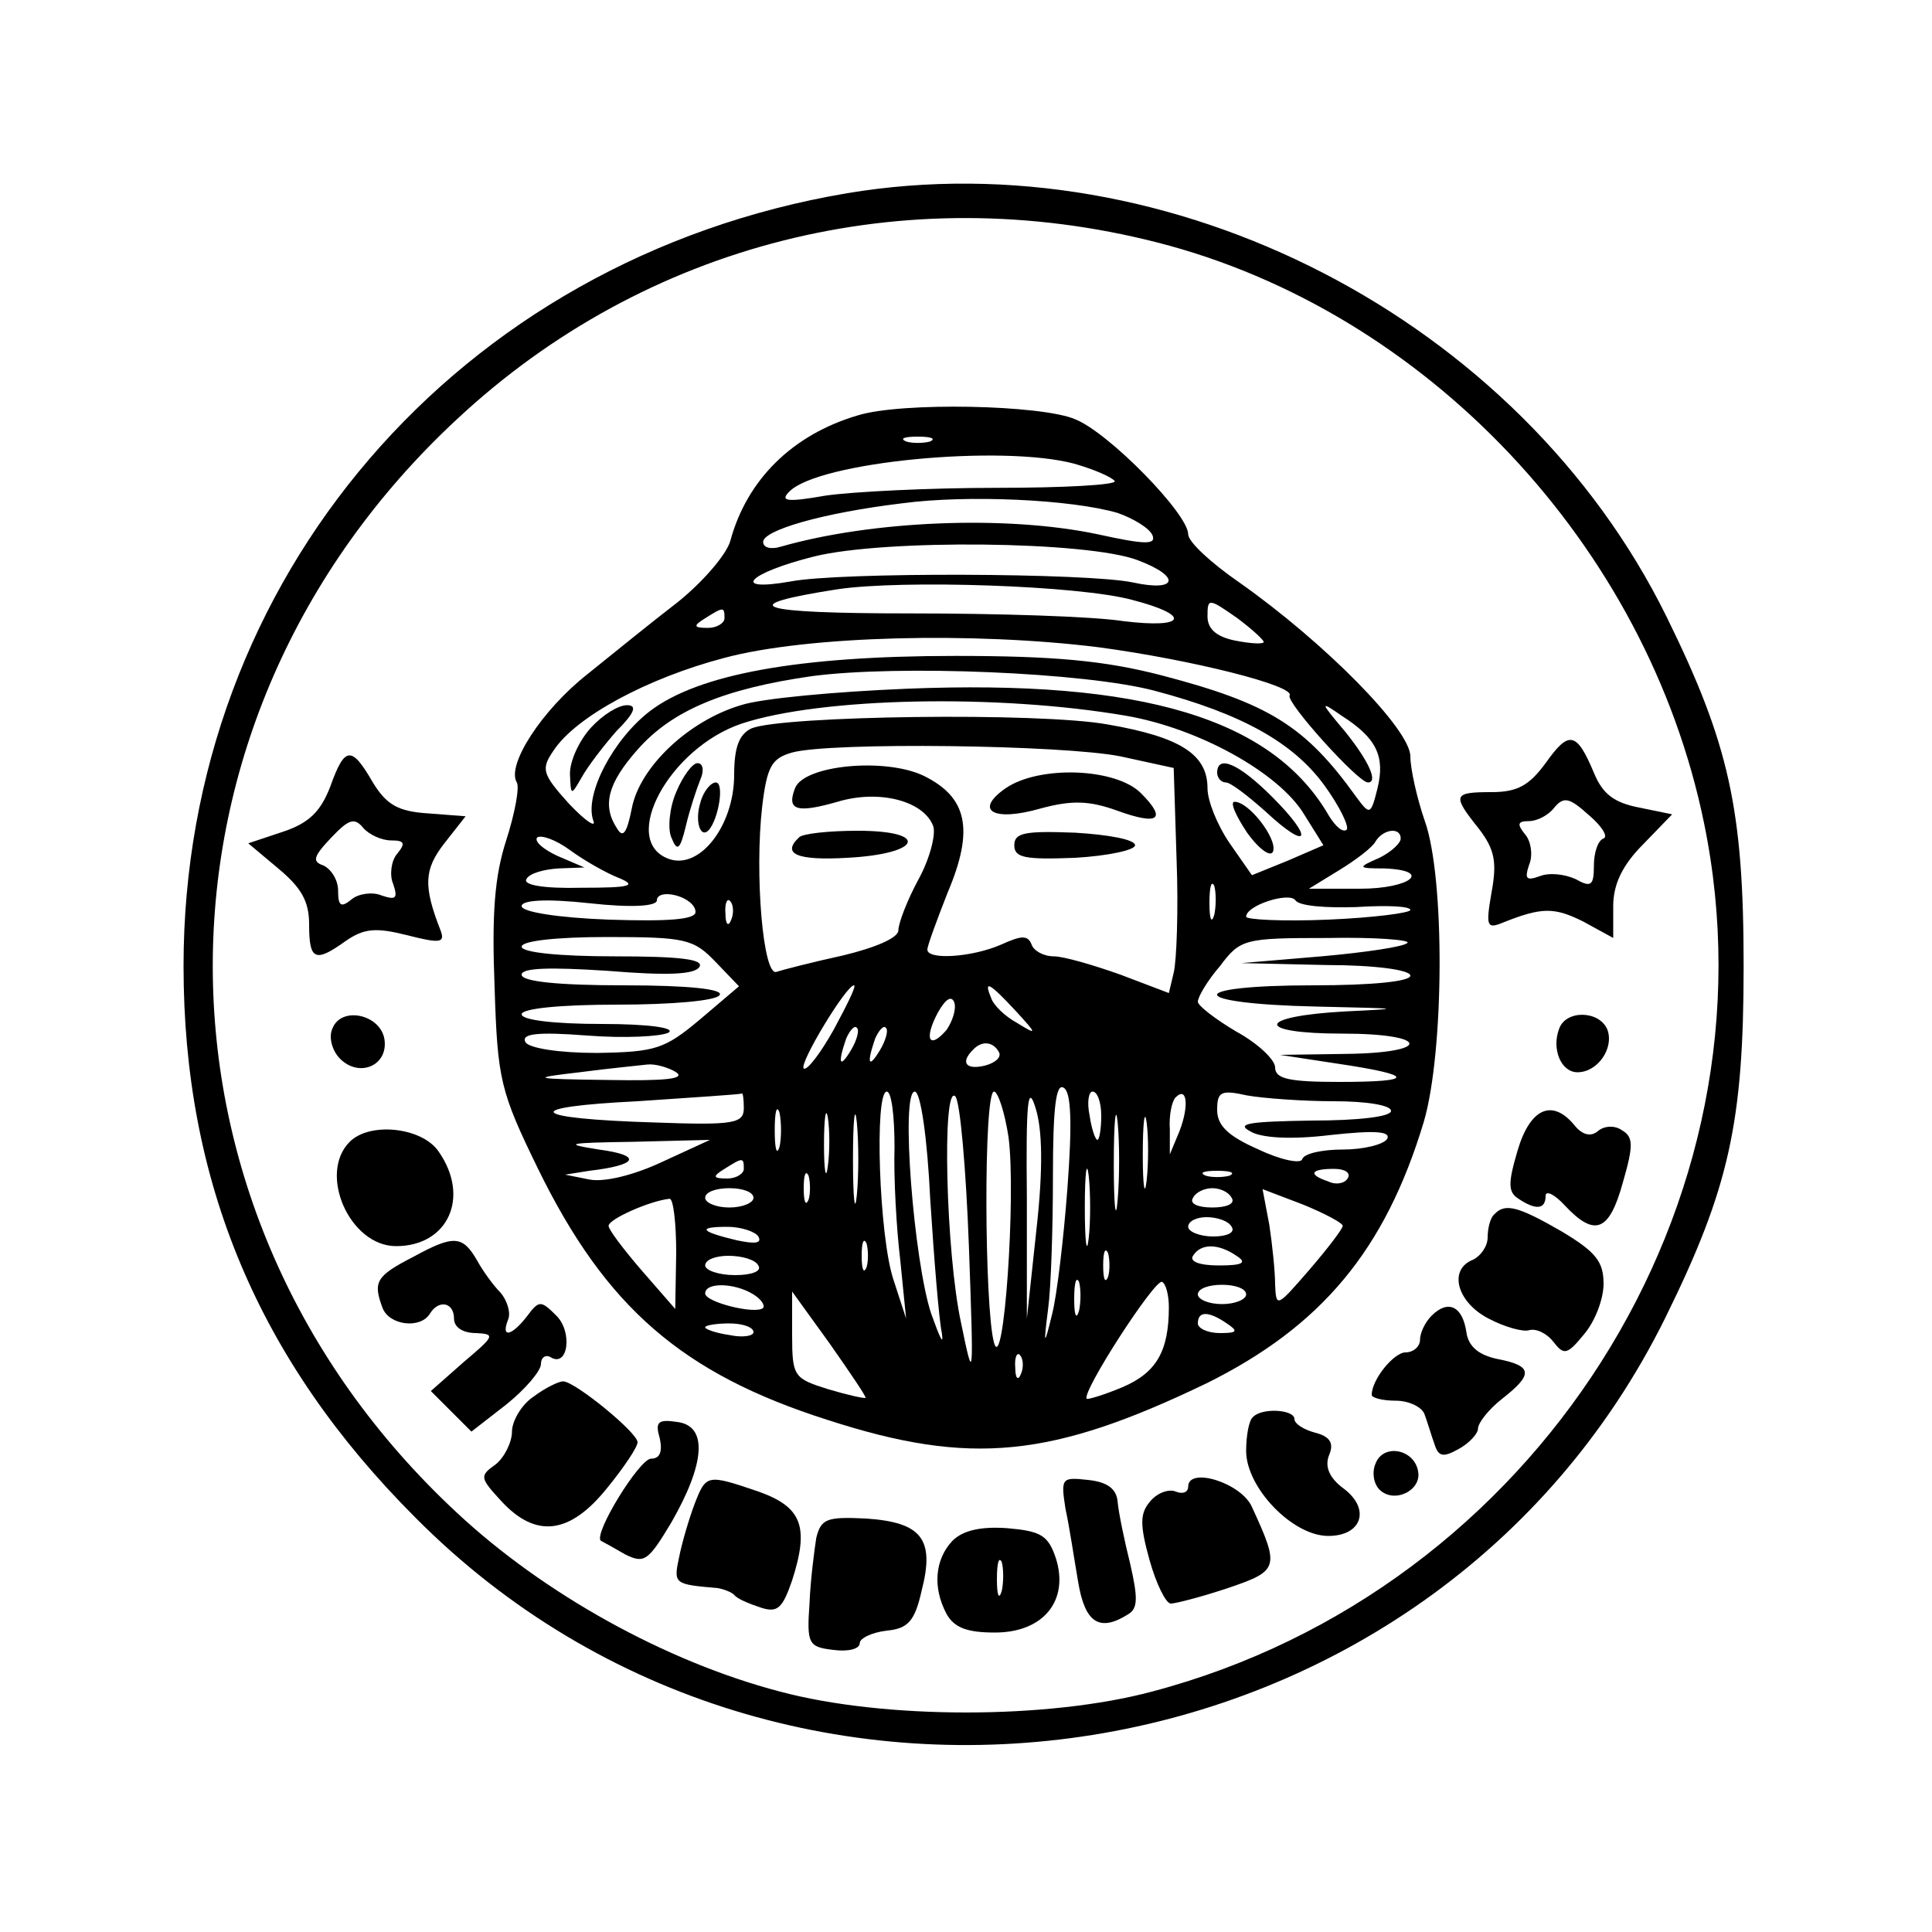 <?xml version="1.0" standalone="no"?>
<!DOCTYPE svg PUBLIC "-//W3C//DTD SVG 20010904//EN"
 "http://www.w3.org/TR/2001/REC-SVG-20010904/DTD/svg10.dtd">
<svg version="1.0" xmlns="http://www.w3.org/2000/svg"
 width="200pt" height="200pt" viewBox="0 0 200 200"
 preserveAspectRatio="xMidYMid meet">
<g transform="translate(0,200) scale(0.1,-0.1)"
fill="#000000" stroke="none">
<path d="M877 1800 c-403 -68 -687 -399 -687 -800 0 -223 77 -408 240 -571
385 -388 1053 -281 1294 207 66 134 81 202 81 364 0 162 -15 230 -80 362 -152
308 -513 494 -848 438z m321 -51 c278 -71 507 -313 566 -601 81 -393 -174
-794 -571 -899 -108 -29 -278 -29 -386 0 -118 31 -244 101 -334 185 -337 313
-337 819 0 1132 195 182 463 250 725 183z"/>
<path d="M888 1570 c-68 -20 -115 -67 -132 -130 -4 -14 -28 -42 -54 -63 -26
-20 -68 -54 -94 -75 -47 -37 -84 -94 -73 -112 3 -5 -2 -32 -11 -60 -12 -37
-15 -76 -12 -152 3 -96 6 -108 45 -188 70 -143 149 -212 300 -260 148 -48 232
-39 392 38 119 59 185 138 225 271 21 72 22 252 1 311 -8 23 -15 54 -15 67 0
28 -89 118 -177 180 -29 20 -53 42 -53 50 0 21 -82 105 -117 119 -35 15 -180
18 -225 4z m75 -27 c-7 -2 -19 -2 -25 0 -7 3 -2 5 12 5 14 0 19 -2 13 -5z
m149 -23 c21 -6 39 -14 42 -18 2 -4 -53 -7 -122 -7 -70 0 -149 -4 -177 -8 -40
-7 -48 -6 -38 4 30 31 220 49 295 29z m45 -51 c17 -6 33 -16 36 -23 4 -10 -7
-10 -57 1 -95 20 -234 14 -328 -13 -10 -3 -18 -1 -18 5 0 12 61 30 144 40 68
9 175 4 223 -10z m21 -49 c45 -17 41 -33 -5 -23 -46 10 -304 11 -355 1 -63
-11 -43 9 25 26 73 18 283 16 335 -4z m-6 -41 c62 -16 56 -30 -9 -22 -32 5
-131 8 -220 8 -162 0 -185 8 -76 25 67 10 250 4 305 -11z m136 -44 c-2 -2 -15
-1 -30 2 -19 4 -28 12 -28 25 0 19 1 19 31 -2 16 -12 29 -24 27 -25z m-558 25
c0 -5 -8 -10 -17 -10 -15 0 -16 2 -3 10 19 12 20 12 20 0z m387 -30 c97 -13
204 -40 198 -50 -4 -7 71 -90 81 -90 11 0 1 22 -23 52 -27 32 -27 33 -4 17 36
-23 45 -42 37 -75 -7 -28 -8 -28 -22 -9 -53 74 -91 97 -202 126 -58 15 -110
20 -213 20 -163 0 -266 -19 -316 -57 -38 -29 -68 -86 -59 -113 4 -9 -8 -1 -25
17 -28 31 -29 36 -16 55 23 35 97 75 177 96 86 23 258 27 387 11z m58 -45 c91
-24 144 -54 176 -98 16 -22 26 -43 23 -46 -4 -3 -11 3 -18 14 -58 101 -193
142 -438 132 -73 -3 -150 -10 -171 -17 -54 -16 -105 -64 -113 -107 -5 -25 -9
-31 -15 -21 -16 24 -10 47 21 82 36 41 90 63 180 76 90 12 283 4 355 -15z
m-29 -26 c75 -13 158 -59 184 -102 l20 -32 -37 -16 -37 -15 -23 33 c-13 19
-23 44 -23 57 0 35 -28 53 -103 66 -71 13 -338 9 -369 -4 -13 -6 -18 -20 -18
-48 0 -53 -36 -99 -68 -87 -51 19 1 115 76 140 82 27 264 31 398 8z m-6 -42
l55 -12 3 -95 c2 -52 0 -105 -3 -117 l-5 -21 -50 19 c-28 10 -59 19 -69 19
-11 0 -21 6 -23 12 -4 10 -10 10 -32 0 -30 -13 -76 -16 -76 -5 0 4 10 31 21
59 28 66 20 99 -25 121 -40 19 -124 11 -133 -13 -9 -23 2 -26 44 -14 43 13 89
1 99 -25 3 -8 -3 -33 -15 -55 -12 -22 -21 -46 -21 -53 0 -8 -24 -18 -57 -26
-32 -7 -63 -15 -69 -17 -14 -6 -23 101 -15 171 5 42 10 50 31 56 40 11 280 8
340 -4z m-519 -126 c19 -8 11 -10 -39 -10 -40 -1 -61 3 -57 9 3 6 18 10 33 11
l27 1 -28 12 c-15 7 -24 15 -21 19 4 3 19 -2 34 -13 15 -11 38 -24 51 -29z
m809 41 c0 -5 -10 -14 -22 -20 -23 -10 -23 -11 5 -11 51 -2 27 -21 -25 -21
l-53 0 31 19 c18 11 35 24 38 30 8 13 26 15 26 3z m-193 -79 c-3 -10 -5 -4 -5
12 0 17 2 24 5 18 2 -7 2 -21 0 -30z m-537 3 c0 -8 -28 -10 -90 -8 -53 2 -90
8 -90 14 0 6 24 8 70 3 45 -5 70 -3 70 3 0 6 9 8 20 5 11 -3 20 -10 20 -17z
m684 5 c31 2 56 1 56 -3 0 -3 -38 -8 -85 -10 -47 -2 -85 0 -85 3 0 12 45 26
51 17 4 -6 32 -8 63 -7z m-647 -13 c-3 -8 -6 -5 -6 6 -1 11 2 17 5 13 3 -3 4
-12 1 -19z m-16 -44 l24 -25 -40 -34 c-37 -31 -46 -34 -107 -35 -40 0 -70 5
-74 11 -5 9 12 11 64 7 39 -3 76 -1 84 3 8 5 -21 9 -69 9 -49 0 -83 4 -83 10
0 6 40 10 99 10 56 0 103 4 106 10 4 6 -32 10 -99 10 -69 0 -106 4 -106 11 0
7 28 8 89 4 61 -5 90 -4 95 4 5 8 -20 11 -88 11 -57 0 -96 4 -96 10 0 6 36 10
88 10 82 0 90 -2 113 -26z m716 20 c-3 -4 -44 -10 -89 -14 l-83 -7 88 -2 c50
0 87 -5 87 -11 0 -6 -40 -10 -100 -10 -135 0 -133 -19 3 -22 88 -2 92 -2 30
-5 -93 -5 -95 -23 -3 -23 90 0 93 -20 3 -21 l-68 -1 59 -9 c81 -12 82 -19 3
-19 -52 0 -67 3 -67 15 0 8 -18 25 -40 37 -22 13 -40 27 -40 31 0 5 10 22 23
37 21 28 25 29 111 29 49 1 86 -2 83 -5z m-594 -90 c-14 -25 -28 -43 -31 -40
-5 5 44 86 52 86 3 0 -7 -20 -21 -46z m188 20 c23 -25 23 -26 2 -13 -13 7 -25
19 -27 26 -8 19 -2 16 25 -13z m-71 -20 c-18 -21 -24 -10 -9 18 8 14 14 18 17
10 2 -7 -2 -19 -8 -28z m-99 -21 c-12 -20 -14 -14 -5 12 4 9 9 14 11 11 3 -2
0 -13 -6 -23z m30 0 c-12 -20 -14 -14 -5 12 4 9 9 14 11 11 3 -2 0 -13 -6 -23z
m123 -2 c3 -5 -3 -11 -14 -14 -20 -5 -26 3 -13 16 9 10 21 9 27 -2z m-334 -21
c10 -7 -12 -9 -70 -8 -80 1 -82 2 -30 8 30 4 62 7 70 8 8 1 22 -3 30 -8z m373
-162 l-10 -93 0 125 c-1 100 1 119 9 93 7 -22 8 -62 1 -125z m32 42 c-4 -53
-11 -112 -16 -131 -8 -33 -9 -33 -4 6 3 22 5 84 5 138 0 69 3 96 11 91 8 -4 9
-37 4 -104z m-335 83 c0 -16 -10 -18 -92 -15 -132 4 -141 16 -18 22 58 4 106
7 108 8 1 1 2 -6 2 -15z m117 -90 c-2 -21 -4 -4 -4 37 0 41 2 58 4 38 2 -21 2
-55 0 -75z m39 50 c-1 -32 2 -85 6 -118 l6 -60 -13 40 c-15 44 -20 195 -7 195
5 0 8 -26 8 -57z m37 -55 c4 -62 9 -124 12 -138 2 -14 -2 -5 -11 20 -18 54
-32 230 -17 230 6 0 13 -48 16 -112z m40 -48 c5 -141 5 -143 -8 -80 -16 73
-20 249 -6 235 5 -6 11 -75 14 -155z m41 113 c8 -60 -5 -248 -15 -213 -10 36
-11 260 0 260 4 0 11 -21 15 -47z m96 22 c0 -14 -2 -25 -4 -25 -2 0 -6 11 -8
25 -3 14 -1 25 3 25 5 0 9 -11 9 -25z m17 -87 c-2 -24 -4 -7 -4 37 0 44 2 63
4 43 2 -21 2 -57 0 -80z m64 71 l-10 -24 0 26 c-1 14 2 29 6 33 12 12 14 -9 4
-35z m160 31 c33 0 59 -4 59 -10 0 -6 -34 -10 -82 -10 -64 -1 -79 -3 -64 -11
11 -7 42 -9 83 -4 46 5 63 4 59 -4 -4 -6 -25 -11 -46 -11 -21 0 -40 -4 -42
-10 -1 -5 -22 -1 -45 10 -32 14 -43 25 -43 41 0 19 4 21 31 15 17 -3 58 -6 90
-6z m-574 -47 c-3 -10 -5 -2 -5 17 0 19 2 27 5 18 2 -10 2 -26 0 -35z m50 -20
c-2 -16 -4 -5 -4 22 0 28 2 40 4 28 2 -13 2 -35 0 -50z m330 -15 c-2 -18 -4
-6 -4 27 0 33 2 48 4 33 2 -15 2 -42 0 -60z m-502 19 c-30 -14 -60 -21 -75
-18 l-25 5 25 4 c51 6 55 16 10 22 -38 6 -33 7 35 8 l80 2 -50 -23z m442 -79
c-2 -18 -4 -4 -4 32 0 36 2 50 4 33 2 -18 2 -48 0 -65z m-357 72 c0 -5 -8 -10
-17 -10 -15 0 -16 2 -3 10 19 12 20 12 20 0z m67 -32 c-3 -7 -5 -2 -5 12 0 14
2 19 5 13 2 -7 2 -19 0 -25z m436 25 c-7 -2 -19 -2 -25 0 -7 3 -2 5 12 5 14 0
19 -2 13 -5z m122 -3 c-3 -5 -12 -7 -20 -3 -21 7 -19 13 6 13 11 0 18 -4 14
-10z m-615 -20 c0 -5 -11 -10 -25 -10 -14 0 -25 5 -25 10 0 6 11 10 25 10 14
0 25 -4 25 -10z m495 0 c4 -6 -5 -10 -20 -10 -15 0 -24 4 -20 10 3 6 12 10 20
10 8 0 17 -4 20 -10z m115 -29 c0 -3 -16 -24 -35 -46 -33 -38 -34 -39 -35 -15
0 14 -3 42 -6 62 l-7 37 42 -16 c22 -9 41 -19 41 -22z m-690 -28 l-1 -58 -34
39 c-19 22 -35 43 -35 47 0 7 43 26 63 28 4 1 7 -25 7 -56z m575 27 c4 -6 -5
-10 -19 -10 -14 0 -26 5 -26 10 0 6 9 10 19 10 11 0 23 -4 26 -10z m-490 -10
c4 -7 -3 -8 -22 -4 -38 9 -42 14 -10 14 14 0 29 -5 32 -10z m112 -32 c-3 -7
-5 -2 -5 12 0 14 2 19 5 13 2 -7 2 -19 0 -25z m250 -10 c-3 -7 -5 -2 -5 12 0
14 2 19 5 13 2 -7 2 -19 0 -25z m133 22 c11 -7 7 -10 -18 -10 -20 0 -31 4 -27
10 8 13 26 13 45 0z m-495 -10 c4 -6 -7 -10 -24 -10 -17 0 -31 5 -31 10 0 6
11 10 24 10 14 0 28 -4 31 -10z m332 -47 c-3 -10 -5 -4 -5 12 0 17 2 24 5 18
2 -7 2 -21 0 -30z m93 4 c0 -46 -13 -68 -48 -83 -19 -8 -36 -13 -37 -12 -6 6
71 125 78 121 4 -2 7 -14 7 -26z m-430 13 c8 -5 12 -11 10 -14 -8 -7 -60 6
-60 15 0 12 31 11 50 -1z m510 0 c0 -5 -11 -10 -25 -10 -14 0 -25 5 -25 10 0
6 11 10 25 10 14 0 25 -4 25 -10z m-394 -107 c-1 -1 -19 3 -39 9 -35 11 -37
13 -37 56 l0 45 39 -54 c21 -30 38 -55 37 -56z m374 77 c12 -8 11 -10 -7 -10
-13 0 -23 5 -23 10 0 13 11 13 30 0z m-490 -9 c0 -4 -11 -6 -25 -3 -14 2 -25
6 -25 8 0 2 11 4 25 4 14 0 25 -4 25 -9z m277 -43 c-3 -8 -6 -5 -6 6 -1 11 2
17 5 13 3 -3 4 -12 1 -19z"/>
<path d="M612 1247 c-12 -13 -22 -34 -22 -48 1 -23 1 -23 12 -4 6 11 22 32 36
48 19 19 22 27 11 27 -9 0 -25 -10 -37 -23z"/>
<path d="M700 1180 c-7 -16 -9 -38 -5 -47 6 -15 9 -13 15 12 4 17 11 38 15 48
4 9 3 17 -3 17 -5 0 -15 -13 -22 -30z"/>
<path d="M1260 1200 c0 -5 4 -10 9 -10 5 0 23 -14 41 -30 45 -42 51 -29 7 15
-35 35 -57 44 -57 25z"/>
<path d="M725 1169 c-6 -19 0 -38 9 -28 10 12 16 49 7 49 -5 0 -13 -9 -16 -21z"/>
<path d="M1291 1138 c13 -18 25 -26 27 -19 4 13 -25 51 -40 51 -5 0 1 -14 13
-32z"/>
<path d="M1041 1184 c-33 -23 -13 -35 36 -21 33 9 51 8 79 -2 44 -16 52 -9 25
18 -26 26 -105 29 -140 5z"/>
<path d="M827 1133 c-18 -17 -2 -24 50 -21 77 4 86 28 11 28 -30 0 -58 -3 -61
-7z"/>
<path d="M1050 1125 c0 -13 11 -15 63 -13 34 2 62 8 62 13 0 6 -28 11 -62 13
-52 2 -63 0 -63 -13z"/>
<path d="M1600 1210 c-17 -23 -29 -30 -56 -30 -40 0 -41 -3 -13 -38 16 -21 19
-34 13 -66 -6 -35 -5 -38 12 -31 40 16 53 16 83 1 l31 -17 0 33 c0 22 9 42 31
64 l30 31 -34 7 c-26 5 -38 14 -47 36 -18 43 -26 44 -50 10z m60 -78 c-6 -2
-10 -15 -10 -28 0 -21 -3 -23 -19 -14 -11 5 -27 7 -37 3 -14 -5 -16 -3 -11 12
4 9 2 24 -4 31 -9 11 -8 14 4 14 8 0 20 6 26 14 10 12 16 10 36 -8 13 -11 20
-22 15 -24z"/>
<path d="M342 1186 c-10 -26 -22 -38 -49 -47 l-36 -12 31 -26 c24 -20 32 -34
32 -58 0 -37 6 -40 38 -17 19 13 31 14 63 6 35 -9 40 -8 35 5 -18 46 -17 63 4
90 l22 28 -39 3 c-31 2 -43 9 -57 32 -22 38 -29 38 -44 -4z m63 -56 c14 0 15
-3 6 -14 -6 -7 -8 -22 -4 -31 5 -15 3 -17 -12 -12 -9 4 -24 2 -31 -4 -11 -9
-14 -7 -14 9 0 11 -7 22 -15 26 -12 4 -11 9 8 29 18 19 24 21 33 10 6 -7 19
-13 29 -13z"/>
<path d="M344 935 c-4 -9 0 -23 8 -31 20 -20 50 -7 46 20 -4 26 -45 35 -54 11z"/>
<path d="M1614 935 c-8 -21 2 -45 19 -45 21 0 38 25 31 44 -8 20 -43 21 -50 1z"/>
<path d="M1571 809 c-10 -34 -10 -43 1 -50 18 -12 28 -11 28 3 0 6 9 2 20 -10
31 -33 46 -27 60 24 11 38 11 47 -1 54 -7 5 -18 5 -25 -1 -7 -6 -16 -4 -24 6
-23 28 -46 18 -59 -26z"/>
<path d="M362 818 c-33 -33 0 -108 48 -108 54 0 77 51 44 98 -17 25 -71 31
-92 10z"/>
<path d="M1547 743 c-4 -3 -7 -14 -7 -24 0 -9 -7 -19 -15 -23 -26 -10 -17 -44
16 -61 17 -9 36 -14 42 -12 7 2 18 -3 25 -12 11 -14 14 -14 32 8 11 13 20 36
20 52 0 23 -8 33 -43 54 -45 26 -59 30 -70 18z"/>
<path d="M428 699 c-39 -20 -42 -26 -32 -53 7 -18 39 -22 49 -6 9 15 25 12 25
-5 0 -9 9 -15 23 -15 20 -1 19 -3 -13 -30 l-34 -30 21 -21 21 -21 36 28 c20
16 36 35 36 42 0 7 5 10 10 7 18 -11 23 26 6 43 -16 16 -18 16 -30 0 -16 -21
-28 -24 -20 -4 3 7 -1 20 -8 28 -7 7 -18 22 -24 33 -15 26 -24 27 -66 4z"/>
<path d="M1482 638 c-7 -7 -12 -18 -12 -25 0 -7 -7 -13 -15 -13 -12 0 -35 -28
-35 -44 0 -3 11 -6 25 -6 14 0 28 -7 30 -15 3 -8 7 -22 10 -30 4 -13 9 -14 25
-5 11 6 20 16 20 21 0 6 11 20 25 31 32 25 32 34 -4 41 -20 4 -31 13 -33 28
-4 27 -19 34 -36 17z"/>
<path d="M552 554 c-12 -8 -22 -25 -22 -36 0 -11 -8 -27 -17 -34 -17 -12 -16
-14 6 -38 36 -39 71 -34 109 13 18 22 32 43 32 48 0 10 -65 63 -77 63 -5 0
-19 -7 -31 -16z"/>
<path d="M1297 533 c-4 -3 -7 -19 -7 -35 0 -38 48 -88 85 -88 35 0 44 28 16
49 -15 11 -20 23 -15 35 5 12 1 19 -15 23 -11 3 -21 9 -21 14 0 10 -34 12 -43
2z"/>
<path d="M683 511 c3 -14 0 -21 -9 -21 -12 0 -60 -78 -52 -85 2 -1 13 -7 25
-14 20 -10 24 -7 48 33 35 61 38 100 6 104 -20 3 -23 0 -18 -17z"/>
<path d="M1424 485 c-4 -9 -2 -21 4 -27 15 -15 44 -1 40 19 -4 23 -36 29 -44
8z"/>
<path d="M719 443 c-6 -16 -13 -40 -16 -55 -6 -28 -5 -28 40 -32 6 -1 14 -4
17 -7 3 -4 15 -9 27 -13 18 -6 23 -1 33 28 18 56 10 76 -35 92 -53 18 -54 18
-66 -13z"/>
<path d="M1103 438 c4 -18 9 -52 13 -75 7 -43 22 -53 52 -34 10 6 10 17 2 52
-6 24 -12 53 -13 64 -1 14 -11 21 -31 23 -27 3 -28 2 -23 -30z"/>
<path d="M1230 461 c0 -6 -6 -8 -13 -5 -8 3 -20 -2 -27 -11 -10 -12 -10 -24 0
-60 7 -25 17 -45 22 -45 5 0 32 7 59 16 53 18 54 21 25 84 -11 25 -66 42 -66
21z"/>
<path d="M845 408 c-2 -13 -6 -43 -7 -68 -3 -42 -1 -45 25 -48 15 -2 27 1 27
7 0 5 12 11 28 13 22 2 29 10 36 41 14 54 0 71 -57 75 -41 2 -47 0 -52 -20z"/>
<path d="M986 405 c-18 -19 -21 -48 -6 -76 8 -14 21 -19 50 -19 50 0 77 33 63
77 -8 24 -16 28 -50 31 -27 2 -46 -2 -57 -13z m51 -52 c-3 -10 -5 -4 -5 12 0
17 2 24 5 18 2 -7 2 -21 0 -30z"/>
</g>
</svg>

